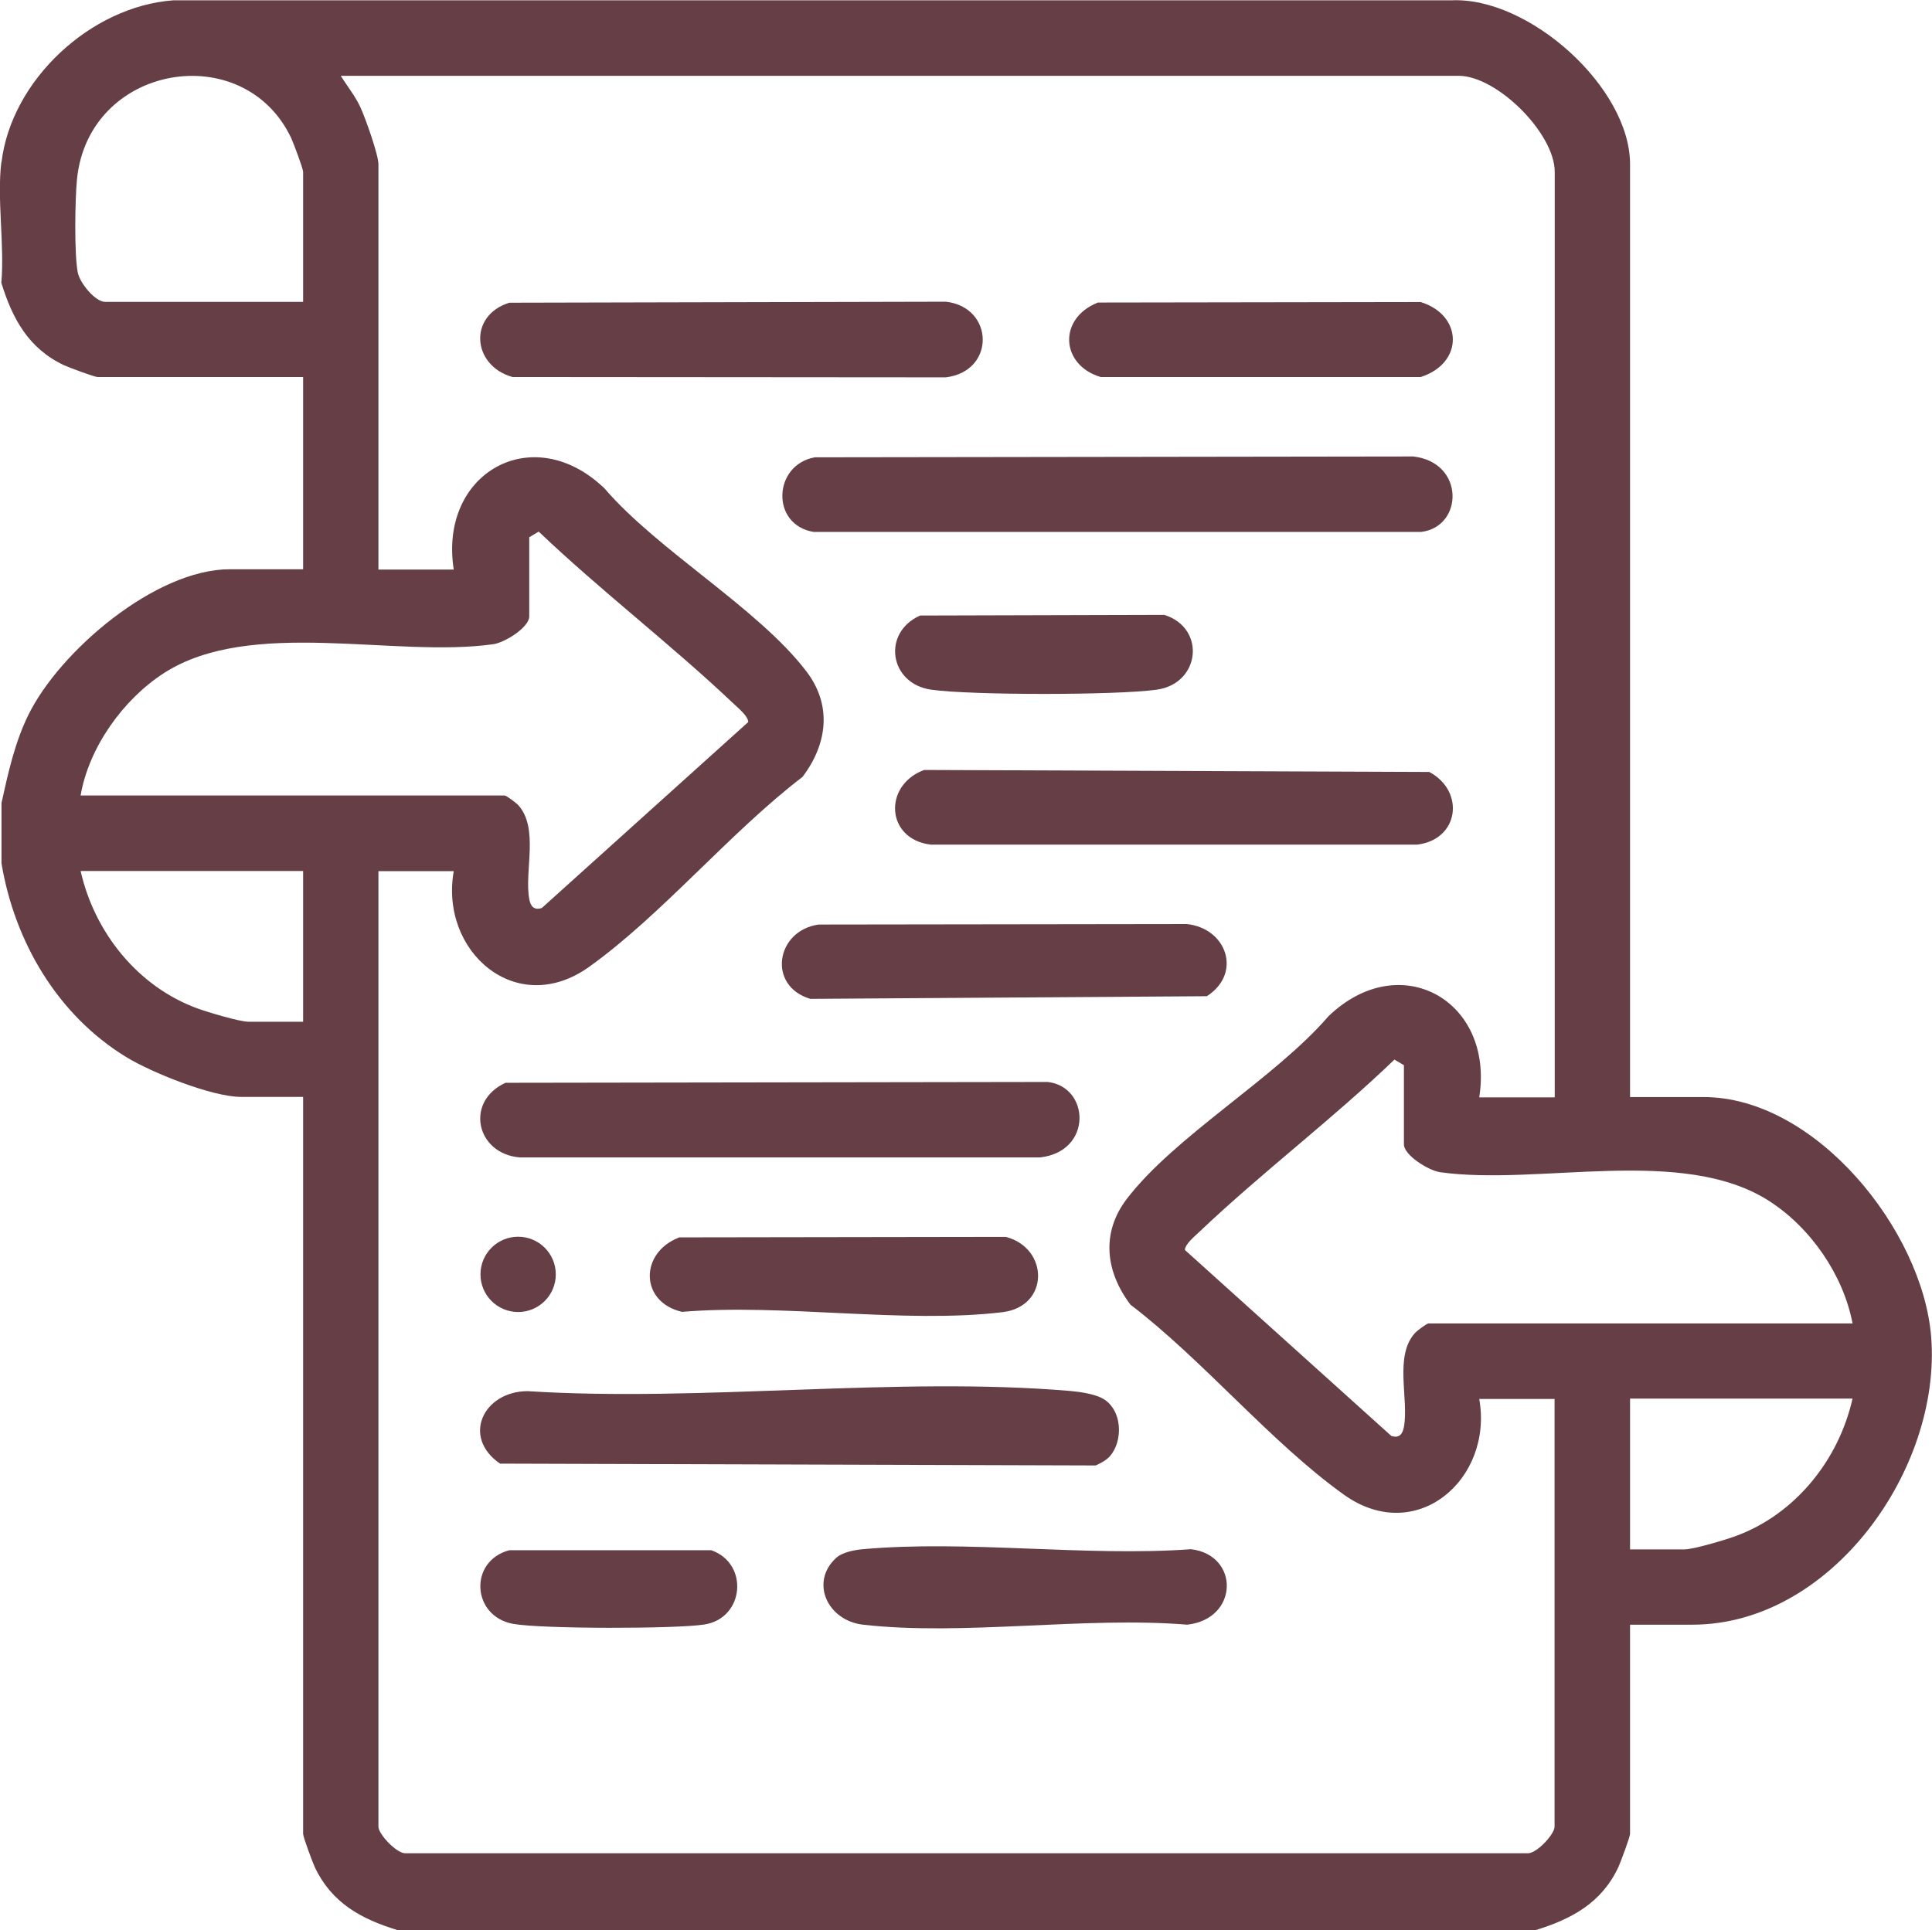 <svg xmlns="http://www.w3.org/2000/svg" id="Laag_2" data-name="Laag 2" viewBox="0 0 116.45 116.36"><defs><style>      .cls-1 {        fill: #663f46;      }    </style></defs><g id="Wijzigingen_van_kamerindeling_gastenlijst" data-name="Wijzigingen van kamerindeling &amp;amp; gastenlijst"><g><path class="cls-1" d="M.09,9.79C.68,4.82,5.47.39,10.43.02h77.04c4.67-.23,10.78,5.24,10.78,9.88v56.24h4.43c6.76,0,13.21,8.04,13.72,14.46.63,7.95-6.01,17.35-14.4,17.35h-3.75v12.61c0,.19-.57,1.71-.71,2.02-1.01,2.14-2.8,3.11-4.97,3.78H23.95c-2.17-.66-3.96-1.64-4.97-3.78-.14-.3-.71-1.83-.71-2.02v-44.43h-3.75c-1.74,0-5.39-1.47-6.91-2.4C3.47,61.2.88,56.78.09,52.05v-3.64c.4-1.81.8-3.64,1.62-5.31,1.89-3.85,7.67-8.78,12.13-8.78h4.43v-11.59H5.88c-.19,0-1.71-.57-2.02-.71-2.14-1.01-3.11-2.8-3.78-4.97.2-2.3-.27-5.03,0-7.27ZM18.27,18.2v-7.84c0-.19-.57-1.71-.71-2.02-2.86-6.07-12.23-4.48-12.92,2.47-.12,1.18-.17,4.54.05,5.63.13.63,1.05,1.76,1.65,1.76h11.93ZM93.71,66.14V10.36c0-2.32-3.48-5.79-5.79-5.79H20.54c.39.63.86,1.2,1.18,1.89.3.65,1.09,2.86,1.09,3.45v24.43h4.54c-.92-5.83,4.77-9.05,9.09-4.89,3.23,3.76,9.25,7.21,12.16,11.02,1.57,2.05,1.27,4.39-.23,6.37-4.37,3.34-8.47,8.31-12.86,11.45s-9.02-.93-8.16-5.77h-4.54v57.61c0,.43,1.03,1.55,1.58,1.6h67.73c.56-.04,1.58-1.16,1.58-1.6v-25.79h-4.54c.86,4.84-3.8,8.89-8.16,5.77-4.38-3.13-8.5-8.13-12.86-11.45-1.5-1.98-1.79-4.32-.23-6.37,2.91-3.81,8.92-7.26,12.16-11.02,4.32-4.16,10.01-.94,9.09,4.89h4.54ZM4.86,47.96h25.56c.1,0,.67.43.8.56,1.29,1.4.37,4,.68,5.68.08.46.3.69.76.54l12.44-11.21c0-.36-.65-.88-.92-1.14-3.76-3.56-7.95-6.76-11.71-10.34l-.57.34v4.77c0,.67-1.49,1.59-2.18,1.68-5.97.84-14.6-1.63-19.84,1.74-2.45,1.58-4.52,4.47-5.02,7.37ZM18.27,52.51H4.86c.83,3.7,3.45,6.98,7.05,8.29.61.22,2.53.8,3.07.8h3.29v-9.09ZM111.66,79.78c-.56-2.92-2.52-5.76-5.02-7.37-5.24-3.37-13.87-.9-19.84-1.74-.69-.1-2.18-1.02-2.18-1.68v-4.77l-.57-.34c-3.74,3.6-7.95,6.77-11.71,10.34-.27.26-.92.78-.92,1.14l12.44,11.21c.46.15.67-.08.76-.54.31-1.69-.61-4.28.68-5.68.12-.13.7-.56.8-.56h25.56ZM111.66,84.32h-13.41v9.09h3.29c.53,0,2.45-.57,3.07-.8,3.59-1.31,6.22-4.59,7.05-8.29Z"></path><path class="cls-1" d="M49.11,27.57l36.08-.05c3.12.36,3.02,4.25.46,4.55h-36.6c-2.6-.41-2.47-4.04.06-4.5Z"></path><path class="cls-1" d="M66.81,87.88c-.2.2-.51.35-.77.47l-35.9-.11c-2.33-1.6-1.01-4.35,1.65-4.37,10.58.67,22.28-.9,32.73-.01.56.05,1.36.17,1.86.41,1.27.62,1.39,2.63.44,3.61Z"></path><path class="cls-1" d="M30.47,65.28l32.68-.05c2.54.29,2.72,4.19-.46,4.55h-31.36c-2.64-.22-3.32-3.38-.86-4.5Z"></path><path class="cls-1" d="M55.69,46.42l30.46.12c2.17,1.16,1.8,4.08-.73,4.38h-29.32c-2.71-.32-2.88-3.58-.4-4.5Z"></path><path class="cls-1" d="M30.7,18.25l26.31-.06c2.91.32,3.02,4.19,0,4.56l-26.12-.02c-2.43-.68-2.69-3.7-.19-4.48Z"></path><path class="cls-1" d="M49.34,55.74l22.19-.03c2.42.25,3.35,2.98,1.21,4.35l-23.9.16c-2.6-.77-2.09-4.11.5-4.48Z"></path><path class="cls-1" d="M50.38,93.94c.38-.36,1.1-.49,1.62-.54,6.28-.57,13.42.46,19.79,0,2.93.35,2.89,4.2-.23,4.55-6.19-.51-13.49.69-19.54,0-2.13-.24-3.22-2.55-1.63-4.02Z"></path><path class="cls-1" d="M40.92,74.6l19.71-.03c2.61.69,2.63,4.2-.21,4.54-5.92.71-13.24-.53-19.31-.02-2.54-.58-2.58-3.55-.19-4.48Z"></path><path class="cls-1" d="M66.15,18.24l19.48-.03c2.56.79,2.61,3.69,0,4.52h-19.29c-2.41-.72-2.58-3.52-.19-4.48Z"></path><path class="cls-1" d="M55.47,37.11l14.71-.04c2.52.79,2.18,4.14-.46,4.51-2.42.34-11.18.34-13.59,0-2.54-.36-2.99-3.46-.65-4.48Z"></path><path class="cls-1" d="M30.7,93.46h12.17c2.29.8,2,4.11-.42,4.48-1.76.27-9.81.27-11.52-.04-2.5-.45-2.69-3.79-.23-4.44Z"></path><circle class="cls-1" cx="31.23" cy="76.83" r="2.27"></circle></g></g></svg>